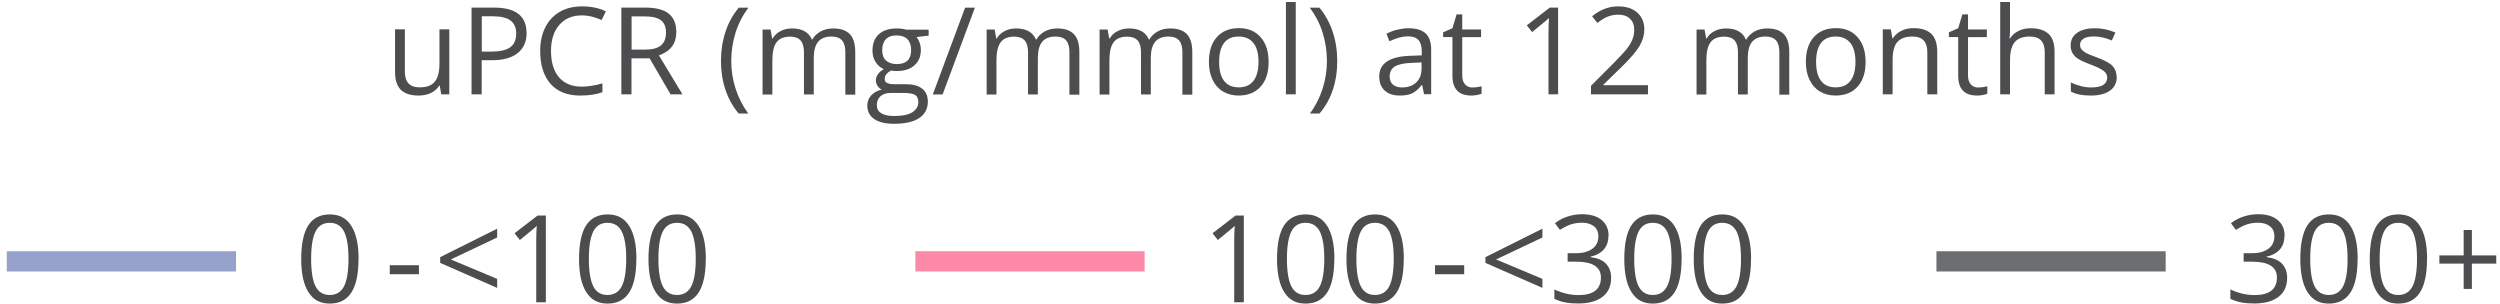 <svg width="247" height="30" viewBox="0 0 247 30" fill="none" xmlns="http://www.w3.org/2000/svg">
<path d="M35.42 25.574C35.42 27.054 35.19 28.164 34.72 28.894C34.25 29.624 33.54 29.994 32.58 29.994C31.62 29.994 30.96 29.624 30.48 28.874C30 28.124 29.76 27.034 29.76 25.584C29.76 24.134 29.99 22.984 30.46 22.264C30.93 21.544 31.63 21.184 32.59 21.184C33.55 21.184 34.23 21.564 34.71 22.314C35.19 23.064 35.43 24.164 35.43 25.594L35.42 25.574ZM30.74 25.574C30.74 26.824 30.89 27.724 31.18 28.294C31.47 28.864 31.94 29.144 32.58 29.144C33.22 29.144 33.7 28.854 33.99 28.284C34.28 27.714 34.43 26.804 34.43 25.574C34.43 24.344 34.28 23.444 33.99 22.874C33.7 22.304 33.23 22.014 32.58 22.014C31.93 22.014 31.47 22.294 31.18 22.864C30.89 23.434 30.74 24.334 30.74 25.584V25.574Z" fill="#4D4D4F"/>
<path d="M38.51 27.094V26.204H41.39V27.094H38.51Z" fill="#4D4D4F"/>
<path d="M49.12 28.444L43.49 25.974V25.404L49.12 22.594V23.464L44.54 25.634L49.12 27.554V28.434V28.444Z" fill="#4D4D4F"/>
<path d="M53.93 29.863H52.98V23.753C52.98 23.244 53 22.764 53.03 22.314C52.95 22.393 52.86 22.483 52.75 22.573C52.64 22.663 52.18 23.044 51.36 23.713L50.84 23.044L53.11 21.294H53.93V29.863Z" fill="#4D4D4F"/>
<path d="M62.87 25.574C62.87 27.054 62.639 28.164 62.169 28.894C61.7 29.624 60.989 29.994 60.029 29.994C59.069 29.994 58.41 29.624 57.929 28.874C57.45 28.124 57.209 27.034 57.209 25.584C57.209 24.134 57.44 22.984 57.91 22.264C58.38 21.544 59.08 21.184 60.039 21.184C60.999 21.184 61.679 21.564 62.16 22.314C62.639 23.064 62.88 24.164 62.88 25.594L62.87 25.574ZM58.179 25.574C58.179 26.824 58.33 27.724 58.62 28.294C58.91 28.864 59.38 29.144 60.02 29.144C60.66 29.144 61.139 28.854 61.429 28.284C61.719 27.714 61.87 26.804 61.87 25.574C61.87 24.344 61.719 23.444 61.429 22.874C61.139 22.304 60.669 22.014 60.02 22.014C59.37 22.014 58.91 22.294 58.62 22.864C58.33 23.434 58.179 24.334 58.179 25.584V25.574Z" fill="#4D4D4F"/>
<path d="M69.73 25.574C69.73 27.054 69.5 28.164 69.03 28.894C68.56 29.624 67.85 29.994 66.89 29.994C65.93 29.994 65.27 29.624 64.79 28.874C64.31 28.124 64.07 27.034 64.07 25.584C64.07 24.134 64.3 22.984 64.77 22.264C65.24 21.544 65.94 21.184 66.9 21.184C67.86 21.184 68.54 21.564 69.02 22.314C69.5 23.064 69.74 24.164 69.74 25.594L69.73 25.574ZM65.05 25.574C65.05 26.824 65.2 27.724 65.49 28.294C65.78 28.864 66.25 29.144 66.89 29.144C67.53 29.144 68.01 28.854 68.3 28.284C68.59 27.714 68.74 26.804 68.74 25.574C68.74 24.344 68.59 23.444 68.3 22.874C68.01 22.304 67.54 22.014 66.89 22.014C66.24 22.014 65.78 22.294 65.49 22.864C65.2 23.434 65.05 24.334 65.05 25.584V25.574Z" fill="#4D4D4F"/>
<path d="M122.89 29.863H121.94V23.753C121.94 23.244 121.96 22.764 121.99 22.314C121.91 22.393 121.82 22.483 121.71 22.573C121.6 22.663 121.14 23.044 120.32 23.713L119.8 23.044L122.07 21.294H122.89V29.863Z" fill="#4D4D4F"/>
<path d="M131.829 25.574C131.829 27.054 131.599 28.164 131.129 28.894C130.659 29.624 129.949 29.994 128.989 29.994C128.029 29.994 127.369 29.624 126.889 28.874C126.409 28.124 126.169 27.034 126.169 25.584C126.169 24.134 126.399 22.984 126.869 22.264C127.339 21.544 128.039 21.184 128.999 21.184C129.959 21.184 130.639 21.564 131.119 22.314C131.599 23.064 131.839 24.164 131.839 25.594L131.829 25.574ZM127.149 25.574C127.149 26.824 127.299 27.724 127.589 28.294C127.879 28.864 128.349 29.144 128.989 29.144C129.629 29.144 130.109 28.854 130.399 28.284C130.689 27.714 130.839 26.804 130.839 25.574C130.839 24.344 130.689 23.444 130.399 22.874C130.109 22.304 129.639 22.014 128.989 22.014C128.339 22.014 127.879 22.294 127.589 22.864C127.299 23.434 127.149 24.334 127.149 25.584V25.574Z" fill="#4D4D4F"/>
<path d="M138.69 25.574C138.69 27.054 138.46 28.164 137.99 28.894C137.52 29.624 136.81 29.994 135.85 29.994C134.89 29.994 134.23 29.624 133.75 28.874C133.27 28.124 133.03 27.034 133.03 25.584C133.03 24.134 133.26 22.984 133.73 22.264C134.2 21.544 134.9 21.184 135.86 21.184C136.82 21.184 137.5 21.564 137.98 22.314C138.46 23.064 138.7 24.164 138.7 25.594L138.69 25.574ZM134.01 25.574C134.01 26.824 134.16 27.724 134.45 28.294C134.74 28.864 135.21 29.144 135.85 29.144C136.49 29.144 136.97 28.854 137.26 28.284C137.55 27.714 137.7 26.804 137.7 25.574C137.7 24.344 137.55 23.444 137.26 22.874C136.97 22.304 136.5 22.014 135.85 22.014C135.2 22.014 134.74 22.294 134.45 22.864C134.16 23.434 134.01 24.334 134.01 25.584V25.574Z" fill="#4D4D4F"/>
<path d="M141.78 27.094V26.204H144.66V27.094H141.78Z" fill="#4D4D4F"/>
<path d="M152.39 28.444L146.76 25.974V25.404L152.39 22.594V23.464L147.81 25.634L152.39 27.554V28.434V28.444Z" fill="#4D4D4F"/>
<path d="M158.91 23.314C158.91 23.864 158.76 24.304 158.45 24.654C158.14 25.004 157.71 25.233 157.15 25.354V25.404C157.84 25.494 158.35 25.704 158.68 26.064C159.01 26.424 159.18 26.874 159.18 27.444C159.18 28.264 158.9 28.884 158.33 29.323C157.76 29.764 156.96 29.984 155.92 29.984C155.47 29.984 155.05 29.954 154.67 29.884C154.29 29.814 153.93 29.694 153.57 29.524V28.594C153.94 28.774 154.34 28.913 154.76 29.014C155.18 29.113 155.58 29.154 155.95 29.154C157.43 29.154 158.17 28.574 158.17 27.414C158.17 26.374 157.35 25.854 155.72 25.854H154.88V25.014H155.74C156.41 25.014 156.94 24.863 157.33 24.573C157.72 24.284 157.92 23.874 157.92 23.344C157.92 22.924 157.78 22.594 157.49 22.364C157.2 22.134 156.81 22.004 156.32 22.004C155.94 22.004 155.59 22.054 155.26 22.154C154.93 22.254 154.55 22.444 154.12 22.714L153.63 22.054C153.98 21.774 154.39 21.554 154.85 21.404C155.31 21.254 155.79 21.164 156.3 21.164C157.13 21.164 157.78 21.354 158.24 21.734C158.7 22.114 158.93 22.634 158.93 23.304L158.91 23.314Z" fill="#4D4D4F"/>
<path d="M166.139 25.574C166.139 27.054 165.91 28.164 165.44 28.894C164.97 29.624 164.259 29.994 163.299 29.994C162.339 29.994 161.679 29.624 161.199 28.874C160.719 28.124 160.479 27.034 160.479 25.584C160.479 24.134 160.71 22.984 161.18 22.264C161.65 21.544 162.35 21.184 163.31 21.184C164.27 21.184 164.95 21.564 165.43 22.314C165.91 23.064 166.15 24.164 166.15 25.594L166.139 25.574ZM161.46 25.574C161.46 26.824 161.61 27.724 161.9 28.294C162.19 28.864 162.659 29.144 163.299 29.144C163.939 29.144 164.42 28.854 164.71 28.284C165 27.714 165.15 26.804 165.15 25.574C165.15 24.344 165 23.444 164.71 22.874C164.42 22.304 163.949 22.014 163.299 22.014C162.649 22.014 162.19 22.294 161.9 22.864C161.61 23.434 161.46 24.334 161.46 25.584V25.574Z" fill="#4D4D4F"/>
<path d="M173 25.574C173 27.054 172.77 28.164 172.3 28.894C171.83 29.624 171.12 29.994 170.16 29.994C169.2 29.994 168.54 29.624 168.06 28.874C167.58 28.124 167.34 27.034 167.34 25.584C167.34 24.134 167.57 22.984 168.04 22.264C168.51 21.544 169.21 21.184 170.17 21.184C171.13 21.184 171.81 21.564 172.29 22.314C172.77 23.064 173.01 24.164 173.01 25.594L173 25.574ZM168.32 25.574C168.32 26.824 168.47 27.724 168.76 28.294C169.05 28.864 169.52 29.144 170.16 29.144C170.8 29.144 171.28 28.854 171.57 28.284C171.86 27.714 172.01 26.804 172.01 25.574C172.01 24.344 171.86 23.444 171.57 22.874C171.28 22.304 170.81 22.014 170.16 22.014C169.51 22.014 169.05 22.294 168.76 22.864C168.47 23.434 168.32 24.334 168.32 25.584V25.574Z" fill="#4D4D4F"/>
<path d="M225.7 23.314C225.7 23.864 225.55 24.304 225.24 24.654C224.93 25.004 224.5 25.233 223.94 25.354V25.404C224.63 25.494 225.14 25.704 225.47 26.064C225.8 26.424 225.97 26.874 225.97 27.444C225.97 28.264 225.69 28.884 225.12 29.323C224.55 29.764 223.75 29.984 222.71 29.984C222.26 29.984 221.84 29.954 221.46 29.884C221.08 29.814 220.72 29.694 220.36 29.524V28.594C220.73 28.774 221.13 28.913 221.55 29.014C221.97 29.113 222.37 29.154 222.74 29.154C224.22 29.154 224.96 28.574 224.96 27.414C224.96 26.374 224.14 25.854 222.51 25.854H221.67V25.014H222.53C223.2 25.014 223.73 24.863 224.12 24.573C224.51 24.284 224.71 23.874 224.71 23.344C224.71 22.924 224.57 22.594 224.28 22.364C223.99 22.134 223.6 22.004 223.11 22.004C222.73 22.004 222.38 22.054 222.05 22.154C221.72 22.254 221.34 22.444 220.91 22.714L220.42 22.054C220.77 21.774 221.18 21.554 221.64 21.404C222.1 21.254 222.58 21.164 223.09 21.164C223.92 21.164 224.57 21.354 225.03 21.734C225.49 22.114 225.72 22.634 225.72 23.304L225.7 23.314Z" fill="#4D4D4F"/>
<path d="M232.93 25.574C232.93 27.054 232.7 28.164 232.23 28.894C231.76 29.624 231.05 29.994 230.09 29.994C229.13 29.994 228.47 29.624 227.99 28.874C227.51 28.124 227.27 27.034 227.27 25.584C227.27 24.134 227.5 22.984 227.97 22.264C228.44 21.544 229.14 21.184 230.1 21.184C231.06 21.184 231.74 21.564 232.22 22.314C232.7 23.064 232.94 24.164 232.94 25.594L232.93 25.574ZM228.25 25.574C228.25 26.824 228.4 27.724 228.69 28.294C228.98 28.864 229.45 29.144 230.09 29.144C230.73 29.144 231.21 28.854 231.5 28.284C231.79 27.714 231.94 26.804 231.94 25.574C231.94 24.344 231.79 23.444 231.5 22.874C231.21 22.304 230.74 22.014 230.09 22.014C229.44 22.014 228.98 22.294 228.69 22.864C228.4 23.434 228.25 24.334 228.25 25.584V25.574Z" fill="#4D4D4F"/>
<path d="M239.79 25.574C239.79 27.054 239.56 28.164 239.09 28.894C238.62 29.624 237.91 29.994 236.95 29.994C235.99 29.994 235.33 29.624 234.85 28.874C234.37 28.124 234.13 27.034 234.13 25.584C234.13 24.134 234.36 22.984 234.83 22.264C235.3 21.544 236 21.184 236.96 21.184C237.92 21.184 238.6 21.564 239.08 22.314C239.56 23.064 239.8 24.164 239.8 25.594L239.79 25.574ZM235.11 25.574C235.11 26.824 235.26 27.724 235.55 28.294C235.84 28.864 236.31 29.144 236.95 29.144C237.59 29.144 238.07 28.854 238.36 28.284C238.65 27.714 238.8 26.804 238.8 25.574C238.8 24.344 238.65 23.444 238.36 22.874C238.07 22.304 237.6 22.014 236.95 22.014C236.3 22.014 235.84 22.294 235.55 22.864C235.26 23.434 235.11 24.334 235.11 25.584V25.574Z" fill="#4D4D4F"/>
<path d="M244.22 25.234H246.63V26.044H244.22V28.544H243.41V26.044H241.01V25.234H243.41V22.724H244.22V25.234Z" fill="#4D4D4F"/>
<path d="M90.439 25.824H113.089" stroke="#FD89A8" stroke-width="2" stroke-miterlimit="10"/>
<path d="M0.669 25.824H23.32" stroke="#96A2CB" stroke-width="2" stroke-miterlimit="10"/>
<path d="M191.32 25.824H213.97" stroke="#6D6E70" stroke-width="2" stroke-miterlimit="10"/>
<path d="M40 2.9V7.07C40 7.59 40.12 7.98 40.36 8.24C40.6 8.5 40.97 8.63 41.48 8.63C42.15 8.63 42.64 8.45 42.95 8.08C43.26 7.71 43.42 7.11 43.42 6.28V2.9H44.39V9.32H43.59L43.45 8.46H43.4C43.2 8.78 42.92 9.02 42.57 9.19C42.22 9.36 41.81 9.44 41.36 9.44C40.58 9.44 39.99 9.25 39.61 8.88C39.23 8.51 39.03 7.92 39.03 7.1V2.9H40.01H40Z" fill="#4D4D4F"/>
<path d="M52.03 3.25C52.03 4.12 51.73 4.78 51.14 5.25C50.55 5.72 49.7 5.95 48.6 5.95H47.59V9.32H46.59V0.75H48.81C50.95 0.75 52.02 1.58 52.02 3.25H52.03ZM47.59 5.1H48.49C49.37 5.1 50.01 4.96 50.41 4.67C50.81 4.38 51 3.93 51 3.3C51 2.73 50.81 2.31 50.44 2.03C50.07 1.75 49.49 1.61 48.71 1.61H47.6V5.09L47.59 5.1Z" fill="#4D4D4F"/>
<path d="M57.49 1.52C56.55 1.52 55.81 1.83 55.26 2.46C54.71 3.09 54.44 3.95 54.44 5.04C54.44 6.13 54.7 7.03 55.23 7.64C55.76 8.25 56.5 8.56 57.48 8.56C58.08 8.56 58.76 8.45 59.52 8.24V9.11C58.93 9.33 58.19 9.44 57.32 9.44C56.06 9.44 55.08 9.06 54.4 8.29C53.72 7.52 53.37 6.44 53.37 5.03C53.37 4.15 53.54 3.37 53.87 2.71C54.2 2.05 54.68 1.53 55.3 1.17C55.92 0.81 56.66 0.63 57.5 0.63C58.4 0.63 59.18 0.79 59.86 1.12L59.44 1.98C58.79 1.68 58.14 1.52 57.49 1.52Z" fill="#4D4D4F"/>
<path d="M62.39 5.76V9.32H61.39V0.75H63.74C64.79 0.75 65.57 0.95 66.07 1.35C66.57 1.75 66.82 2.36 66.82 3.17C66.82 4.3 66.25 5.07 65.1 5.47L67.43 9.32H66.25L64.18 5.76H62.39ZM62.39 4.9H63.76C64.46 4.9 64.98 4.76 65.31 4.48C65.64 4.2 65.8 3.78 65.8 3.22C65.8 2.66 65.63 2.25 65.3 2C64.97 1.75 64.43 1.62 63.69 1.62H62.4V4.9H62.39Z" fill="#4D4D4F"/>
<path d="M71.23 6.04C71.23 5 71.38 4.04 71.68 3.13C71.98 2.22 72.42 1.44 72.99 0.76H73.94C73.38 1.51 72.95 2.34 72.67 3.24C72.39 4.14 72.25 5.07 72.25 6.02C72.25 6.97 72.39 7.87 72.68 8.77C72.97 9.67 73.39 10.48 73.93 11.22H72.99C72.42 10.56 71.98 9.78 71.68 8.89C71.38 8 71.23 7.05 71.23 6.03V6.04Z" fill="#4D4D4F"/>
<path d="M83.52 9.32V5.14C83.52 4.63 83.41 4.24 83.19 3.99C82.97 3.74 82.63 3.61 82.17 3.61C81.56 3.61 81.12 3.78 80.83 4.13C80.54 4.48 80.4 5.01 80.4 5.74V9.33H79.43V5.15C79.43 4.64 79.32 4.25 79.1 4C78.88 3.75 78.54 3.62 78.07 3.62C77.46 3.62 77.01 3.8 76.73 4.17C76.45 4.54 76.31 5.13 76.31 5.97V9.34H75.34V2.92H76.13L76.29 3.8H76.34C76.52 3.49 76.78 3.24 77.12 3.07C77.46 2.9 77.83 2.81 78.24 2.81C79.24 2.81 79.9 3.17 80.21 3.9H80.26C80.45 3.56 80.73 3.3 81.09 3.1C81.45 2.9 81.87 2.81 82.33 2.81C83.06 2.81 83.6 3 83.96 3.37C84.32 3.74 84.5 4.34 84.5 5.16V9.35H83.53L83.52 9.32Z" fill="#4D4D4F"/>
<path d="M91.75 2.9V3.52L90.56 3.66C90.67 3.8 90.77 3.98 90.85 4.2C90.93 4.42 90.98 4.67 90.98 4.95C90.98 5.58 90.77 6.08 90.34 6.46C89.91 6.84 89.32 7.02 88.57 7.02C88.38 7.02 88.2 7 88.03 6.97C87.62 7.19 87.41 7.46 87.41 7.8C87.41 7.98 87.48 8.11 87.63 8.19C87.78 8.27 88.02 8.32 88.37 8.32H89.51C90.21 8.32 90.74 8.47 91.11 8.76C91.48 9.05 91.67 9.48 91.67 10.04C91.67 10.75 91.38 11.29 90.81 11.67C90.24 12.05 89.41 12.23 88.31 12.23C87.47 12.23 86.82 12.07 86.37 11.76C85.92 11.45 85.69 11.01 85.69 10.44C85.69 10.05 85.81 9.71 86.07 9.43C86.33 9.15 86.67 8.95 87.12 8.85C86.96 8.78 86.82 8.66 86.71 8.5C86.6 8.34 86.54 8.16 86.54 7.96C86.54 7.73 86.6 7.52 86.73 7.34C86.86 7.16 87.05 6.99 87.32 6.83C86.99 6.69 86.72 6.46 86.51 6.13C86.3 5.8 86.2 5.43 86.2 5.01C86.2 4.31 86.41 3.76 86.83 3.38C87.25 3 87.85 2.81 88.62 2.81C88.96 2.81 89.26 2.85 89.53 2.93H91.75V2.9ZM86.63 10.4C86.63 10.75 86.78 11.01 87.07 11.19C87.36 11.37 87.78 11.46 88.33 11.46C89.15 11.46 89.75 11.34 90.14 11.09C90.53 10.84 90.73 10.51 90.73 10.1C90.73 9.75 90.62 9.51 90.41 9.38C90.2 9.25 89.79 9.18 89.2 9.18H88.03C87.59 9.18 87.24 9.29 87 9.5C86.76 9.71 86.63 10.01 86.63 10.41V10.4ZM87.16 4.96C87.16 5.41 87.29 5.75 87.54 5.98C87.79 6.21 88.15 6.33 88.6 6.33C89.55 6.33 90.02 5.87 90.02 4.95C90.02 4.03 89.54 3.5 88.58 3.5C88.12 3.5 87.77 3.62 87.53 3.87C87.29 4.12 87.16 4.48 87.16 4.97V4.96Z" fill="#4D4D4F"/>
<path d="M96.32 0.76L93.13 9.33H92.16L95.35 0.76H96.32Z" fill="#4D4D4F"/>
<path d="M105.66 9.32V5.14C105.66 4.63 105.55 4.24 105.33 3.99C105.11 3.74 104.77 3.61 104.31 3.61C103.7 3.61 103.26 3.78 102.97 4.13C102.68 4.48 102.54 5.01 102.54 5.74V9.33H101.57V5.15C101.57 4.64 101.46 4.25 101.24 4C101.02 3.75 100.68 3.62 100.21 3.62C99.6 3.62 99.15 3.8 98.87 4.17C98.59 4.54 98.45 5.13 98.45 5.97V9.34H97.48V2.92H98.27L98.43 3.8H98.48C98.66 3.49 98.92 3.24 99.26 3.07C99.6 2.9 99.97 2.81 100.38 2.81C101.38 2.81 102.04 3.17 102.35 3.9H102.4C102.59 3.56 102.87 3.3 103.23 3.1C103.59 2.9 104.01 2.81 104.47 2.81C105.2 2.81 105.74 3 106.1 3.37C106.46 3.74 106.64 4.34 106.64 5.16V9.35H105.67L105.66 9.32Z" fill="#4D4D4F"/>
<path d="M116.82 9.32V5.14C116.82 4.63 116.71 4.24 116.49 3.99C116.27 3.74 115.93 3.61 115.47 3.61C114.86 3.61 114.42 3.78 114.13 4.13C113.84 4.48 113.7 5.01 113.7 5.74V9.33H112.73V5.15C112.73 4.64 112.62 4.25 112.4 4C112.18 3.75 111.84 3.62 111.37 3.62C110.76 3.62 110.31 3.8 110.03 4.17C109.75 4.54 109.61 5.13 109.61 5.97V9.34H108.64V2.92H109.43L109.59 3.8H109.64C109.82 3.49 110.08 3.24 110.42 3.07C110.76 2.9 111.13 2.81 111.54 2.81C112.54 2.81 113.2 3.17 113.51 3.9H113.56C113.75 3.56 114.03 3.3 114.39 3.1C114.75 2.9 115.17 2.81 115.63 2.81C116.36 2.81 116.9 3 117.26 3.37C117.62 3.74 117.8 4.34 117.8 5.16V9.35H116.83L116.82 9.32Z" fill="#4D4D4F"/>
<path d="M125.34 6.11C125.34 7.16 125.08 7.97 124.55 8.56C124.02 9.15 123.29 9.44 122.36 9.44C121.79 9.44 121.28 9.31 120.83 9.04C120.38 8.77 120.04 8.38 119.8 7.88C119.56 7.38 119.44 6.79 119.44 6.11C119.44 5.06 119.7 4.25 120.23 3.66C120.76 3.07 121.48 2.78 122.41 2.78C123.34 2.78 124.02 3.08 124.55 3.68C125.08 4.28 125.34 5.09 125.34 6.11ZM120.45 6.11C120.45 6.93 120.61 7.56 120.94 7.99C121.27 8.42 121.75 8.63 122.39 8.63C123.03 8.63 123.51 8.42 123.84 7.99C124.17 7.56 124.34 6.94 124.34 6.11C124.34 5.28 124.17 4.67 123.84 4.25C123.51 3.83 123.02 3.61 122.38 3.61C121.74 3.61 121.26 3.82 120.94 4.24C120.62 4.66 120.45 5.28 120.45 6.11Z" fill="#4D4D4F"/>
<path d="M128.02 9.32H127.05V0.2H128.02V9.32Z" fill="#4D4D4F"/>
<path d="M132.12 6.04C132.12 7.07 131.97 8.02 131.67 8.91C131.37 9.8 130.93 10.57 130.36 11.22H129.42C129.96 10.49 130.38 9.67 130.67 8.77C130.96 7.87 131.1 6.96 131.1 6.02C131.1 5.08 130.96 4.14 130.68 3.24C130.4 2.34 129.97 1.51 129.41 0.76H130.36C130.93 1.44 131.37 2.24 131.67 3.14C131.97 4.04 132.12 5.01 132.12 6.04Z" fill="#4D4D4F"/>
<path d="M140.7 9.32L140.51 8.41H140.46C140.14 8.81 139.82 9.08 139.5 9.23C139.18 9.38 138.78 9.44 138.31 9.44C137.67 9.44 137.17 9.28 136.81 8.95C136.45 8.62 136.27 8.16 136.27 7.55C136.27 6.25 137.31 5.57 139.38 5.51L140.47 5.47V5.07C140.47 4.57 140.36 4.19 140.14 3.95C139.92 3.71 139.58 3.59 139.1 3.59C138.56 3.59 137.96 3.75 137.28 4.08L136.98 3.34C137.3 3.17 137.64 3.03 138.02 2.94C138.4 2.85 138.77 2.79 139.15 2.79C139.92 2.79 140.48 2.96 140.85 3.3C141.22 3.64 141.4 4.18 141.4 4.93V9.31H140.68L140.7 9.32ZM138.5 8.64C139.11 8.64 139.58 8.47 139.93 8.14C140.28 7.81 140.45 7.34 140.45 6.75V6.17L139.48 6.21C138.71 6.24 138.15 6.36 137.81 6.57C137.47 6.78 137.3 7.11 137.3 7.56C137.3 7.91 137.41 8.18 137.62 8.36C137.83 8.54 138.13 8.64 138.51 8.64H138.5Z" fill="#4D4D4F"/>
<path d="M145.5 8.64C145.67 8.64 145.84 8.63 146 8.6C146.16 8.57 146.29 8.55 146.38 8.52V9.26C146.27 9.31 146.12 9.35 145.91 9.39C145.7 9.43 145.52 9.44 145.36 9.44C144.12 9.44 143.5 8.79 143.5 7.48V3.66H142.58V3.19L143.5 2.79L143.91 1.42H144.47V2.91H146.33V3.67H144.47V7.45C144.47 7.84 144.56 8.13 144.75 8.34C144.94 8.55 145.19 8.65 145.51 8.65L145.5 8.64Z" fill="#4D4D4F"/>
<path d="M153.94 9.32H152.99V3.21C152.99 2.7 153.01 2.22 153.04 1.77C152.96 1.85 152.87 1.94 152.76 2.03C152.65 2.12 152.19 2.5 151.37 3.17L150.85 2.5L153.12 0.75H153.94V9.32Z" fill="#4D4D4F"/>
<path d="M162.82 9.32H157.19V8.48L159.45 6.21C160.14 5.51 160.59 5.02 160.81 4.72C161.03 4.42 161.19 4.13 161.3 3.85C161.41 3.57 161.46 3.27 161.46 2.94C161.46 2.48 161.32 2.12 161.04 1.85C160.76 1.58 160.38 1.45 159.89 1.45C159.53 1.45 159.2 1.51 158.88 1.63C158.56 1.75 158.21 1.96 157.82 2.27L157.3 1.61C158.09 0.95 158.95 0.63 159.88 0.63C160.68 0.63 161.32 0.84 161.77 1.25C162.22 1.66 162.46 2.22 162.46 2.91C162.46 3.45 162.31 3.99 162 4.52C161.69 5.05 161.12 5.72 160.29 6.54L158.41 8.37V8.42H162.82V9.32Z" fill="#4D4D4F"/>
<path d="M175.8 9.32V5.14C175.8 4.63 175.69 4.24 175.47 3.99C175.25 3.74 174.91 3.61 174.45 3.61C173.84 3.61 173.4 3.78 173.11 4.13C172.82 4.48 172.68 5.01 172.68 5.74V9.33H171.71V5.15C171.71 4.64 171.6 4.25 171.38 4C171.16 3.75 170.82 3.62 170.35 3.62C169.74 3.62 169.29 3.8 169.01 4.17C168.73 4.54 168.59 5.13 168.59 5.97V9.34H167.62V2.92H168.41L168.57 3.8H168.62C168.8 3.49 169.06 3.24 169.4 3.07C169.74 2.9 170.11 2.81 170.52 2.81C171.52 2.81 172.18 3.17 172.49 3.9H172.54C172.73 3.56 173.01 3.3 173.37 3.1C173.73 2.9 174.15 2.81 174.61 2.81C175.34 2.81 175.88 3 176.24 3.37C176.6 3.74 176.78 4.34 176.78 5.16V9.35H175.81L175.8 9.32Z" fill="#4D4D4F"/>
<path d="M184.32 6.11C184.32 7.16 184.06 7.97 183.53 8.56C183 9.15 182.27 9.44 181.34 9.44C180.77 9.44 180.26 9.31 179.81 9.04C179.36 8.77 179.02 8.38 178.78 7.88C178.54 7.38 178.42 6.79 178.42 6.11C178.42 5.06 178.68 4.25 179.21 3.66C179.74 3.07 180.46 2.78 181.39 2.78C182.32 2.78 183 3.08 183.53 3.68C184.06 4.28 184.32 5.09 184.32 6.11ZM179.43 6.11C179.43 6.93 179.59 7.56 179.92 7.99C180.25 8.42 180.73 8.63 181.37 8.63C182.01 8.63 182.49 8.42 182.82 7.99C183.15 7.56 183.32 6.94 183.32 6.11C183.32 5.28 183.15 4.67 182.82 4.25C182.49 3.83 182 3.61 181.36 3.61C180.72 3.61 180.24 3.82 179.92 4.24C179.6 4.66 179.43 5.28 179.43 6.11Z" fill="#4D4D4F"/>
<path d="M190.42 9.32V5.17C190.42 4.65 190.3 4.26 190.06 4C189.82 3.74 189.45 3.61 188.94 3.61C188.27 3.61 187.78 3.79 187.46 4.15C187.14 4.51 186.99 5.11 186.99 5.95V9.32H186.02V2.9H186.81L186.97 3.78H187.02C187.22 3.46 187.5 3.22 187.86 3.04C188.22 2.86 188.62 2.78 189.06 2.78C189.83 2.78 190.42 2.97 190.81 3.34C191.2 3.71 191.4 4.31 191.4 5.13V9.32H190.43H190.42Z" fill="#4D4D4F"/>
<path d="M195.47 8.64C195.64 8.64 195.81 8.63 195.97 8.6C196.13 8.57 196.26 8.55 196.35 8.52V9.26C196.24 9.31 196.09 9.35 195.88 9.39C195.67 9.43 195.49 9.44 195.33 9.44C194.09 9.44 193.47 8.79 193.47 7.48V3.66H192.55V3.19L193.47 2.79L193.88 1.42H194.44V2.91H196.3V3.67H194.44V7.45C194.44 7.84 194.53 8.13 194.72 8.34C194.91 8.55 195.16 8.65 195.48 8.65L195.47 8.64Z" fill="#4D4D4F"/>
<path d="M202.02 9.32V5.17C202.02 4.65 201.9 4.26 201.66 4C201.42 3.74 201.05 3.61 200.54 3.61C199.86 3.61 199.37 3.79 199.06 4.16C198.75 4.53 198.59 5.13 198.59 5.96V9.32H197.62V0.2H198.59V2.96C198.59 3.29 198.57 3.57 198.54 3.79H198.6C198.79 3.48 199.06 3.24 199.42 3.06C199.78 2.88 200.18 2.79 200.63 2.79C201.42 2.79 202 2.98 202.4 3.35C202.8 3.72 202.99 4.32 202.99 5.13V9.32H202.02Z" fill="#4D4D4F"/>
<path d="M209.14 7.57C209.14 8.17 208.92 8.63 208.47 8.95C208.02 9.27 207.4 9.44 206.59 9.44C205.74 9.44 205.07 9.31 204.6 9.04V8.14C204.91 8.3 205.24 8.42 205.59 8.51C205.94 8.6 206.28 8.64 206.61 8.64C207.12 8.64 207.51 8.56 207.78 8.4C208.05 8.24 208.19 7.99 208.19 7.66C208.19 7.41 208.08 7.2 207.86 7.02C207.64 6.84 207.22 6.63 206.59 6.39C205.99 6.17 205.57 5.97 205.32 5.81C205.07 5.65 204.88 5.46 204.76 5.24C204.64 5.02 204.58 4.78 204.58 4.48C204.58 3.96 204.79 3.54 205.22 3.24C205.65 2.94 206.23 2.79 206.97 2.79C207.66 2.79 208.34 2.93 209 3.21L208.65 4C208.01 3.73 207.42 3.6 206.9 3.6C206.44 3.6 206.09 3.67 205.86 3.82C205.63 3.97 205.51 4.16 205.51 4.42C205.51 4.59 205.55 4.74 205.64 4.86C205.73 4.98 205.87 5.1 206.06 5.21C206.25 5.32 206.63 5.48 207.18 5.68C207.94 5.96 208.46 6.24 208.72 6.52C208.98 6.8 209.12 7.15 209.12 7.58L209.14 7.57Z" fill="#4D4D4F"/>
</svg>
